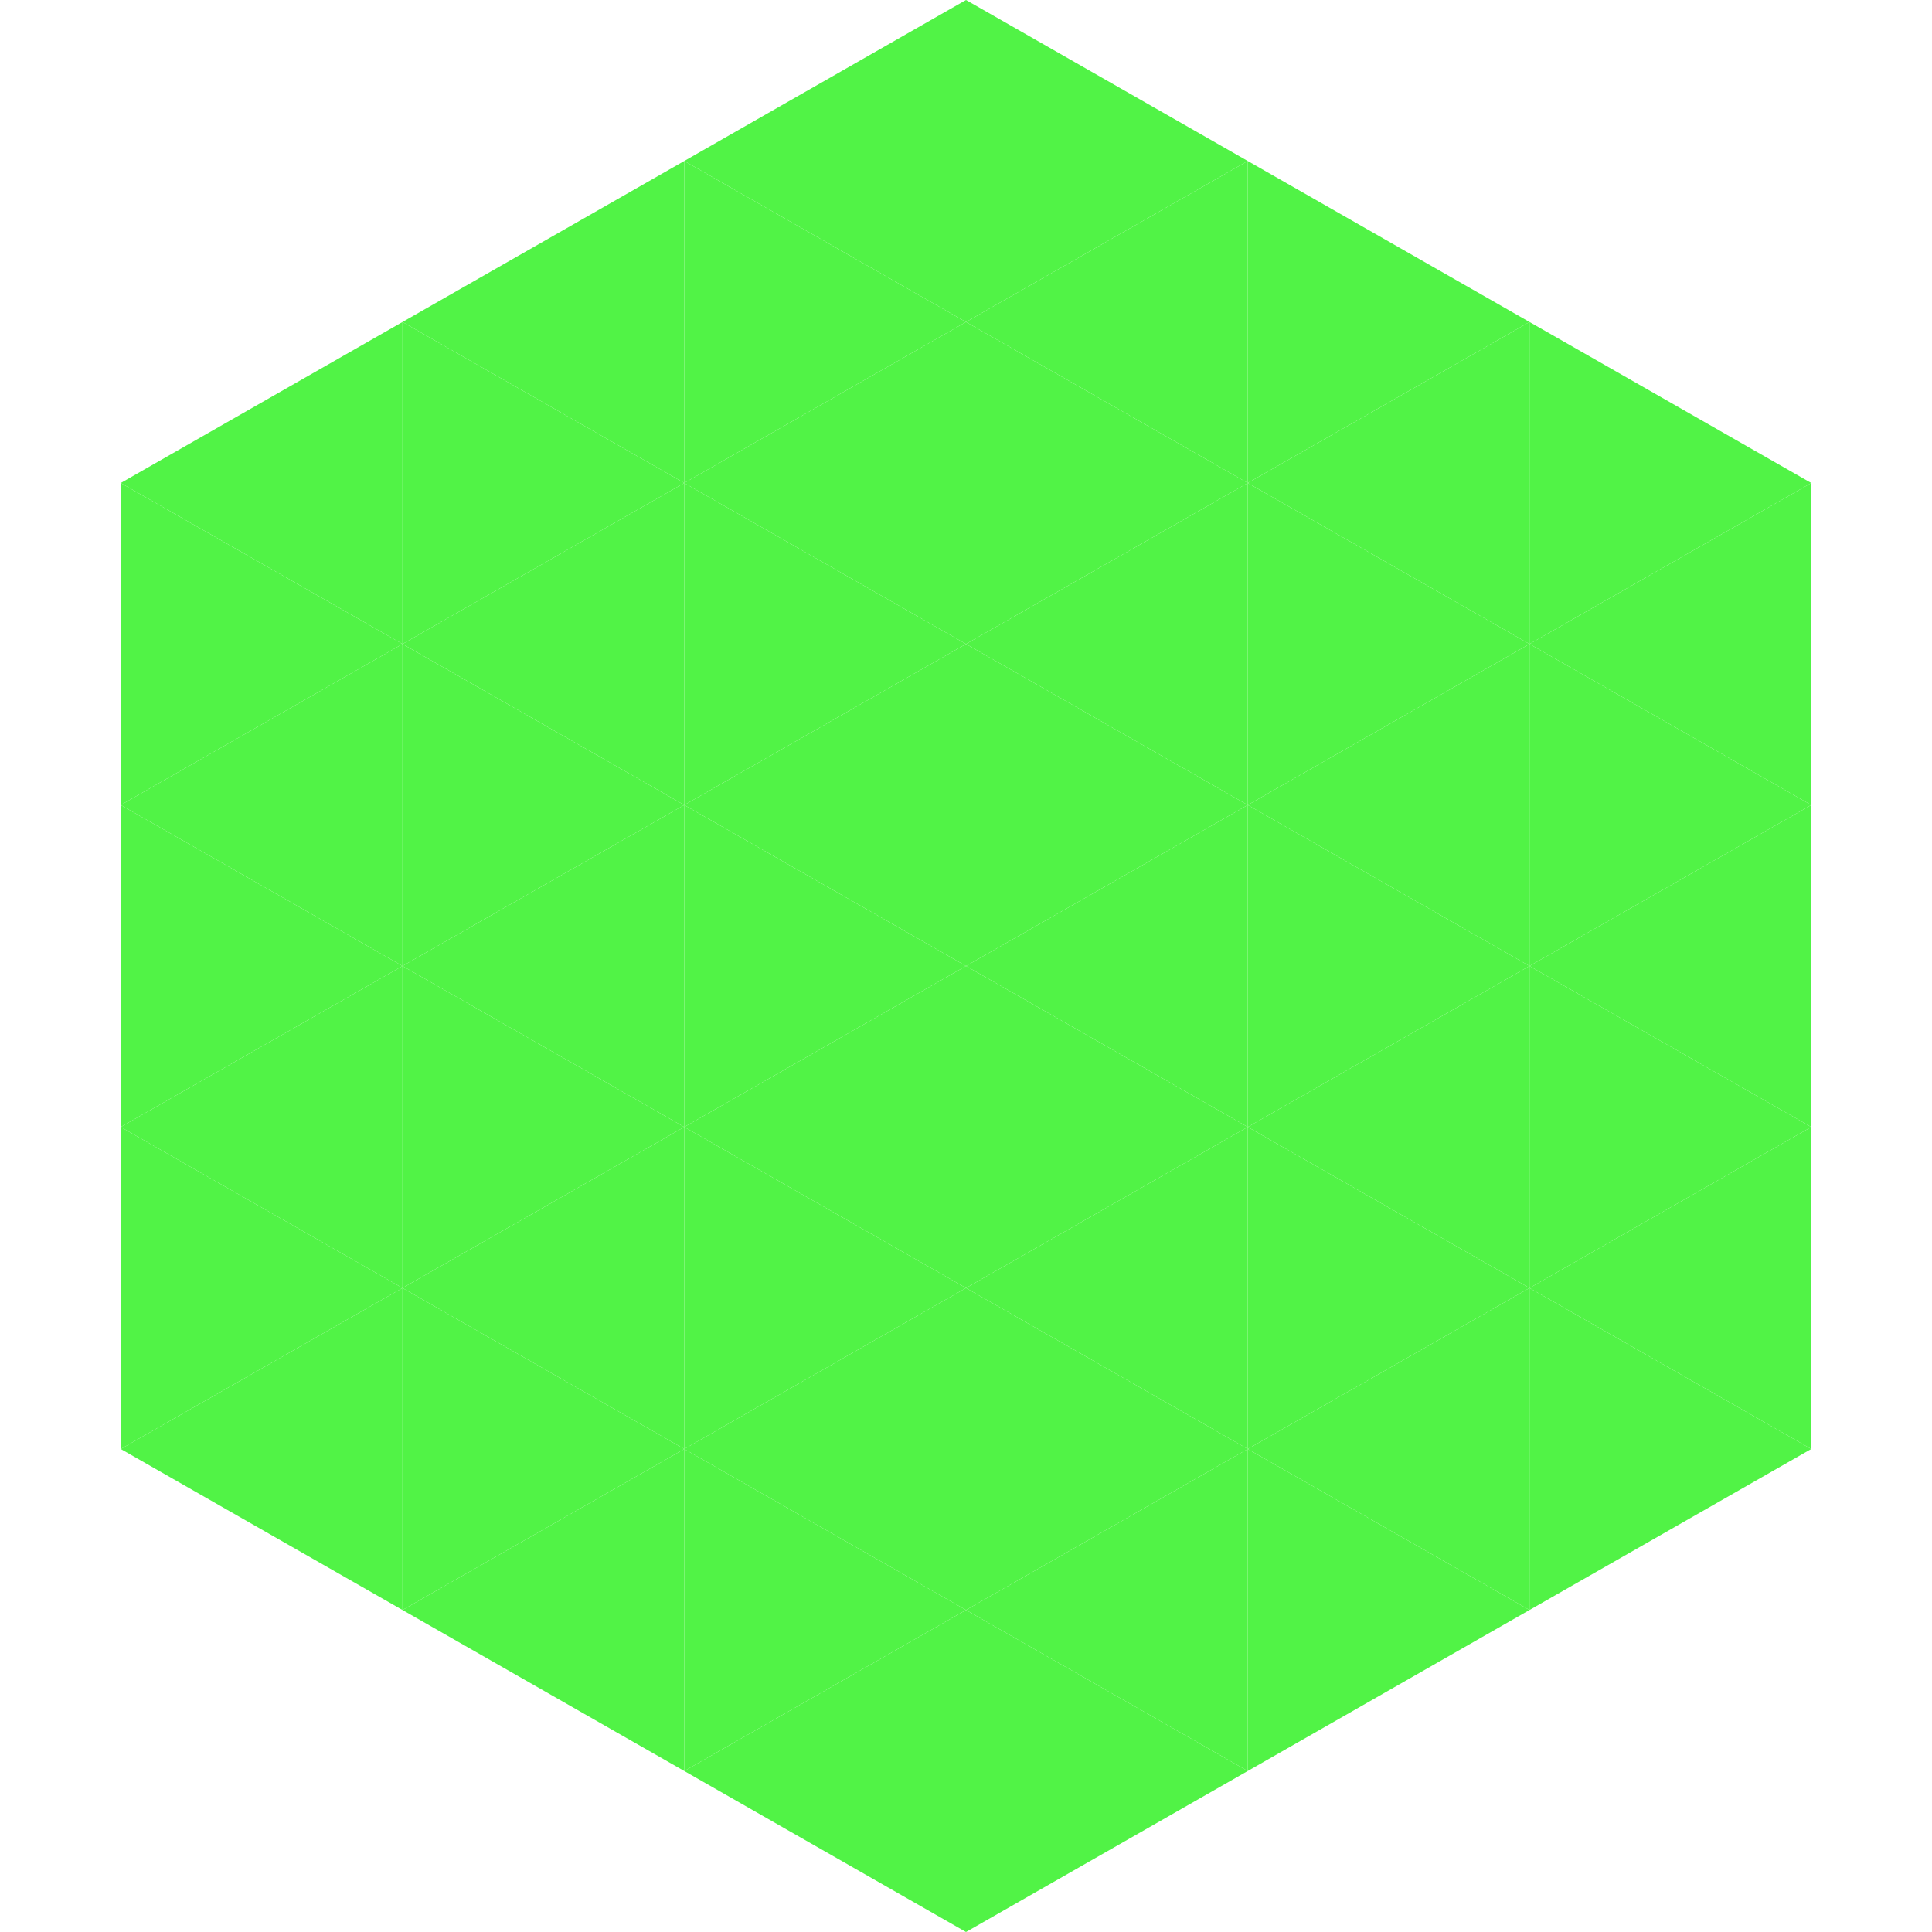 <?xml version="1.0"?>
<!-- Generated by SVGo -->
<svg width="240" height="240"
     xmlns="http://www.w3.org/2000/svg"
     xmlns:xlink="http://www.w3.org/1999/xlink">
<polygon points="50,40 15,60 50,80" style="fill:rgb(81,243,70)" />
<polygon points="190,40 225,60 190,80" style="fill:rgb(81,243,70)" />
<polygon points="15,60 50,80 15,100" style="fill:rgb(81,243,70)" />
<polygon points="225,60 190,80 225,100" style="fill:rgb(81,243,70)" />
<polygon points="50,80 15,100 50,120" style="fill:rgb(81,243,70)" />
<polygon points="190,80 225,100 190,120" style="fill:rgb(81,243,70)" />
<polygon points="15,100 50,120 15,140" style="fill:rgb(81,243,70)" />
<polygon points="225,100 190,120 225,140" style="fill:rgb(81,243,70)" />
<polygon points="50,120 15,140 50,160" style="fill:rgb(81,243,70)" />
<polygon points="190,120 225,140 190,160" style="fill:rgb(81,243,70)" />
<polygon points="15,140 50,160 15,180" style="fill:rgb(81,243,70)" />
<polygon points="225,140 190,160 225,180" style="fill:rgb(81,243,70)" />
<polygon points="50,160 15,180 50,200" style="fill:rgb(81,243,70)" />
<polygon points="190,160 225,180 190,200" style="fill:rgb(81,243,70)" />
<polygon points="15,180 50,200 15,220" style="fill:rgb(255,255,255); fill-opacity:0" />
<polygon points="225,180 190,200 225,220" style="fill:rgb(255,255,255); fill-opacity:0" />
<polygon points="50,0 85,20 50,40" style="fill:rgb(255,255,255); fill-opacity:0" />
<polygon points="190,0 155,20 190,40" style="fill:rgb(255,255,255); fill-opacity:0" />
<polygon points="85,20 50,40 85,60" style="fill:rgb(81,243,70)" />
<polygon points="155,20 190,40 155,60" style="fill:rgb(81,243,70)" />
<polygon points="50,40 85,60 50,80" style="fill:rgb(81,243,70)" />
<polygon points="190,40 155,60 190,80" style="fill:rgb(81,243,70)" />
<polygon points="85,60 50,80 85,100" style="fill:rgb(81,243,70)" />
<polygon points="155,60 190,80 155,100" style="fill:rgb(81,243,70)" />
<polygon points="50,80 85,100 50,120" style="fill:rgb(81,243,70)" />
<polygon points="190,80 155,100 190,120" style="fill:rgb(81,243,70)" />
<polygon points="85,100 50,120 85,140" style="fill:rgb(81,243,70)" />
<polygon points="155,100 190,120 155,140" style="fill:rgb(81,243,70)" />
<polygon points="50,120 85,140 50,160" style="fill:rgb(81,243,70)" />
<polygon points="190,120 155,140 190,160" style="fill:rgb(81,243,70)" />
<polygon points="85,140 50,160 85,180" style="fill:rgb(81,243,70)" />
<polygon points="155,140 190,160 155,180" style="fill:rgb(81,243,70)" />
<polygon points="50,160 85,180 50,200" style="fill:rgb(81,243,70)" />
<polygon points="190,160 155,180 190,200" style="fill:rgb(81,243,70)" />
<polygon points="85,180 50,200 85,220" style="fill:rgb(81,243,70)" />
<polygon points="155,180 190,200 155,220" style="fill:rgb(81,243,70)" />
<polygon points="120,0 85,20 120,40" style="fill:rgb(81,243,70)" />
<polygon points="120,0 155,20 120,40" style="fill:rgb(81,243,70)" />
<polygon points="85,20 120,40 85,60" style="fill:rgb(81,243,70)" />
<polygon points="155,20 120,40 155,60" style="fill:rgb(81,243,70)" />
<polygon points="120,40 85,60 120,80" style="fill:rgb(81,243,70)" />
<polygon points="120,40 155,60 120,80" style="fill:rgb(81,243,70)" />
<polygon points="85,60 120,80 85,100" style="fill:rgb(81,243,70)" />
<polygon points="155,60 120,80 155,100" style="fill:rgb(81,243,70)" />
<polygon points="120,80 85,100 120,120" style="fill:rgb(81,243,70)" />
<polygon points="120,80 155,100 120,120" style="fill:rgb(81,243,70)" />
<polygon points="85,100 120,120 85,140" style="fill:rgb(81,243,70)" />
<polygon points="155,100 120,120 155,140" style="fill:rgb(81,243,70)" />
<polygon points="120,120 85,140 120,160" style="fill:rgb(81,243,70)" />
<polygon points="120,120 155,140 120,160" style="fill:rgb(81,243,70)" />
<polygon points="85,140 120,160 85,180" style="fill:rgb(81,243,70)" />
<polygon points="155,140 120,160 155,180" style="fill:rgb(81,243,70)" />
<polygon points="120,160 85,180 120,200" style="fill:rgb(81,243,70)" />
<polygon points="120,160 155,180 120,200" style="fill:rgb(81,243,70)" />
<polygon points="85,180 120,200 85,220" style="fill:rgb(81,243,70)" />
<polygon points="155,180 120,200 155,220" style="fill:rgb(81,243,70)" />
<polygon points="120,200 85,220 120,240" style="fill:rgb(81,243,70)" />
<polygon points="120,200 155,220 120,240" style="fill:rgb(81,243,70)" />
<polygon points="85,220 120,240 85,260" style="fill:rgb(255,255,255); fill-opacity:0" />
<polygon points="155,220 120,240 155,260" style="fill:rgb(255,255,255); fill-opacity:0" />
</svg>
